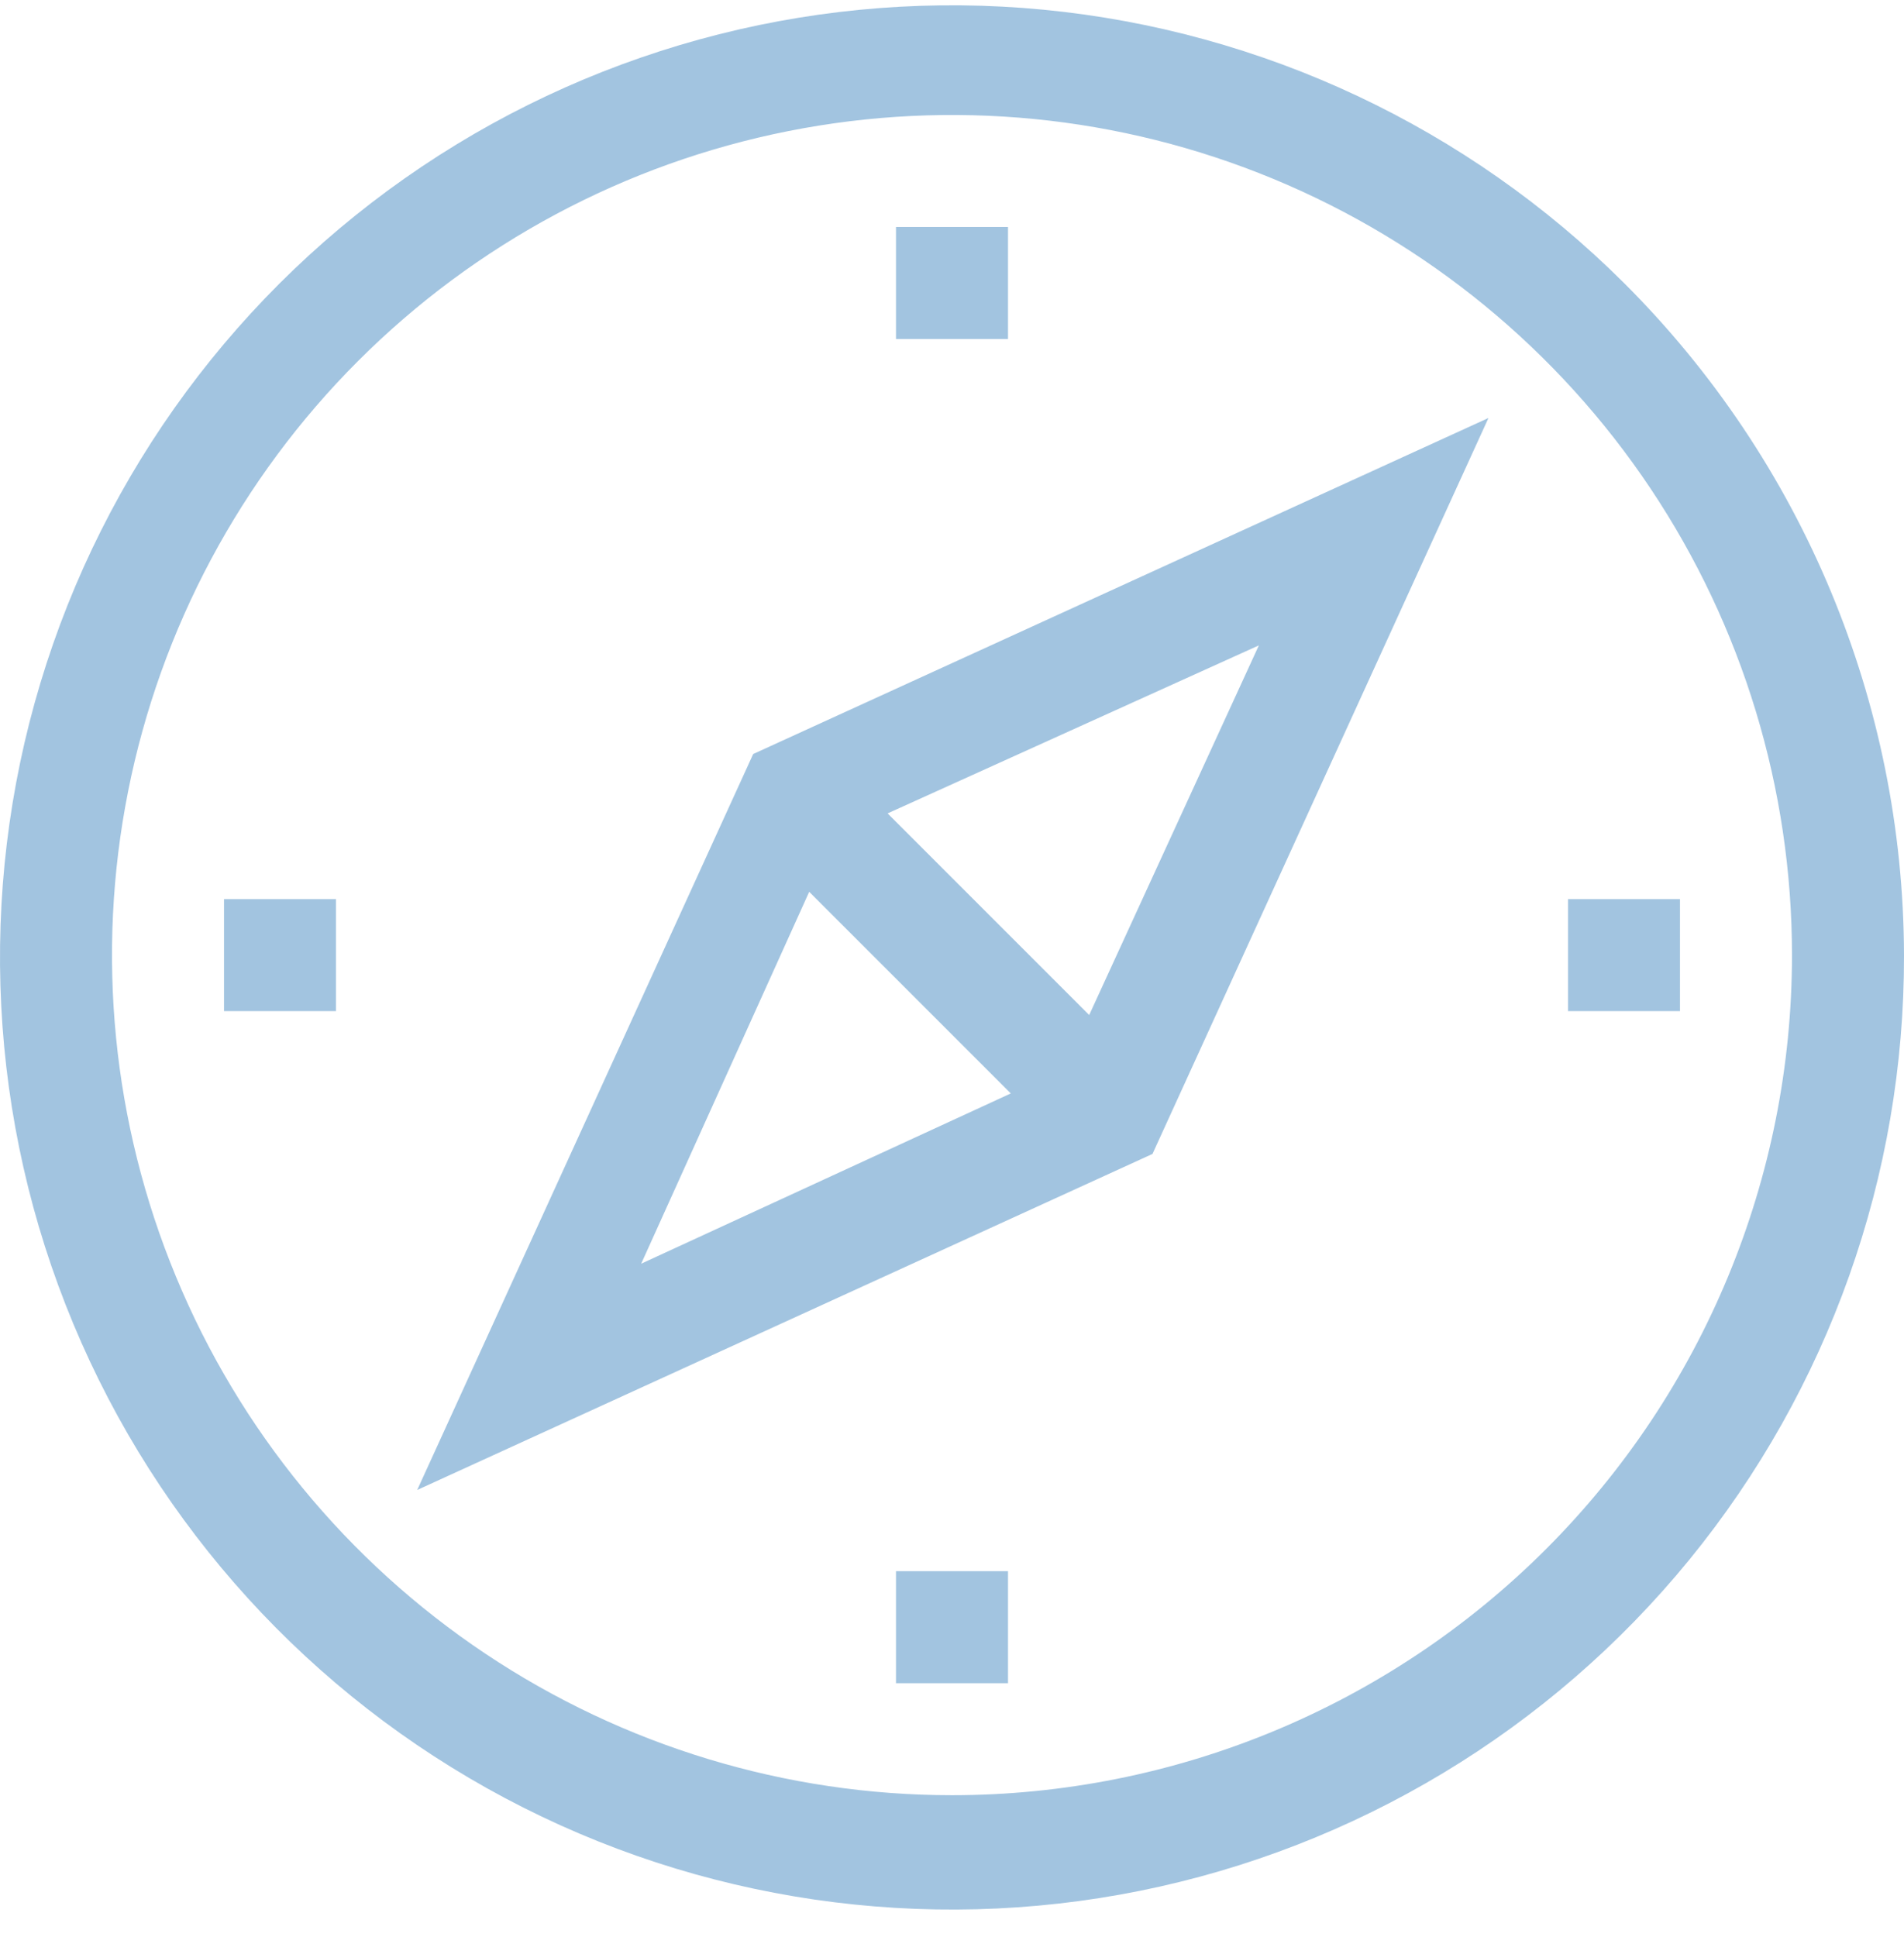 <svg width="58" height="59" viewBox="0 0 58 59" fill="none" xmlns="http://www.w3.org/2000/svg">
<path fill-rule="evenodd" clip-rule="evenodd" d="M49.471 8.62C44.718 3.883 38.469 0.942 31.79 0.296C25.111 -0.349 18.415 1.341 12.842 5.08C7.27 8.819 3.167 14.374 1.232 20.799C-0.703 27.224 -0.35 34.121 2.231 40.316C4.812 46.51 9.461 51.617 15.385 54.767C21.31 57.917 28.144 58.916 34.722 57.592C41.3 56.267 47.216 52.703 51.461 47.506C55.705 42.309 58.016 35.801 58 29.091C57.981 21.407 54.913 14.044 49.471 8.62ZM29 54.679C23.939 54.679 18.992 53.178 14.784 50.367C10.576 47.555 7.296 43.559 5.36 38.883C3.423 34.207 2.916 29.062 3.903 24.099C4.891 19.135 7.328 14.576 10.906 10.997C14.485 7.418 19.044 4.981 24.008 3.994C28.972 3.007 34.117 3.513 38.792 5.45C43.468 7.387 47.464 10.667 50.276 14.875C53.087 19.082 54.588 24.03 54.588 29.091C54.588 35.877 51.892 42.386 47.094 47.184C42.295 51.983 35.786 54.679 29 54.679ZM22.944 22.966L12.709 45.382L35.107 35.147L45.342 12.731L22.944 22.966ZM19.532 38.49L24.65 27.163L30.791 33.304L19.532 38.49ZM33.179 30.916L27.038 24.775L38.348 19.657L33.179 30.916ZM27.294 6.914H30.706V10.326H27.294V6.914ZM6.824 27.385H10.235V30.797H6.824V27.385ZM27.294 47.855H30.706V51.267H27.294V47.855ZM47.765 27.385H51.176V30.797H47.765V27.385Z" fill="#A2C4E0"/>
</svg>
